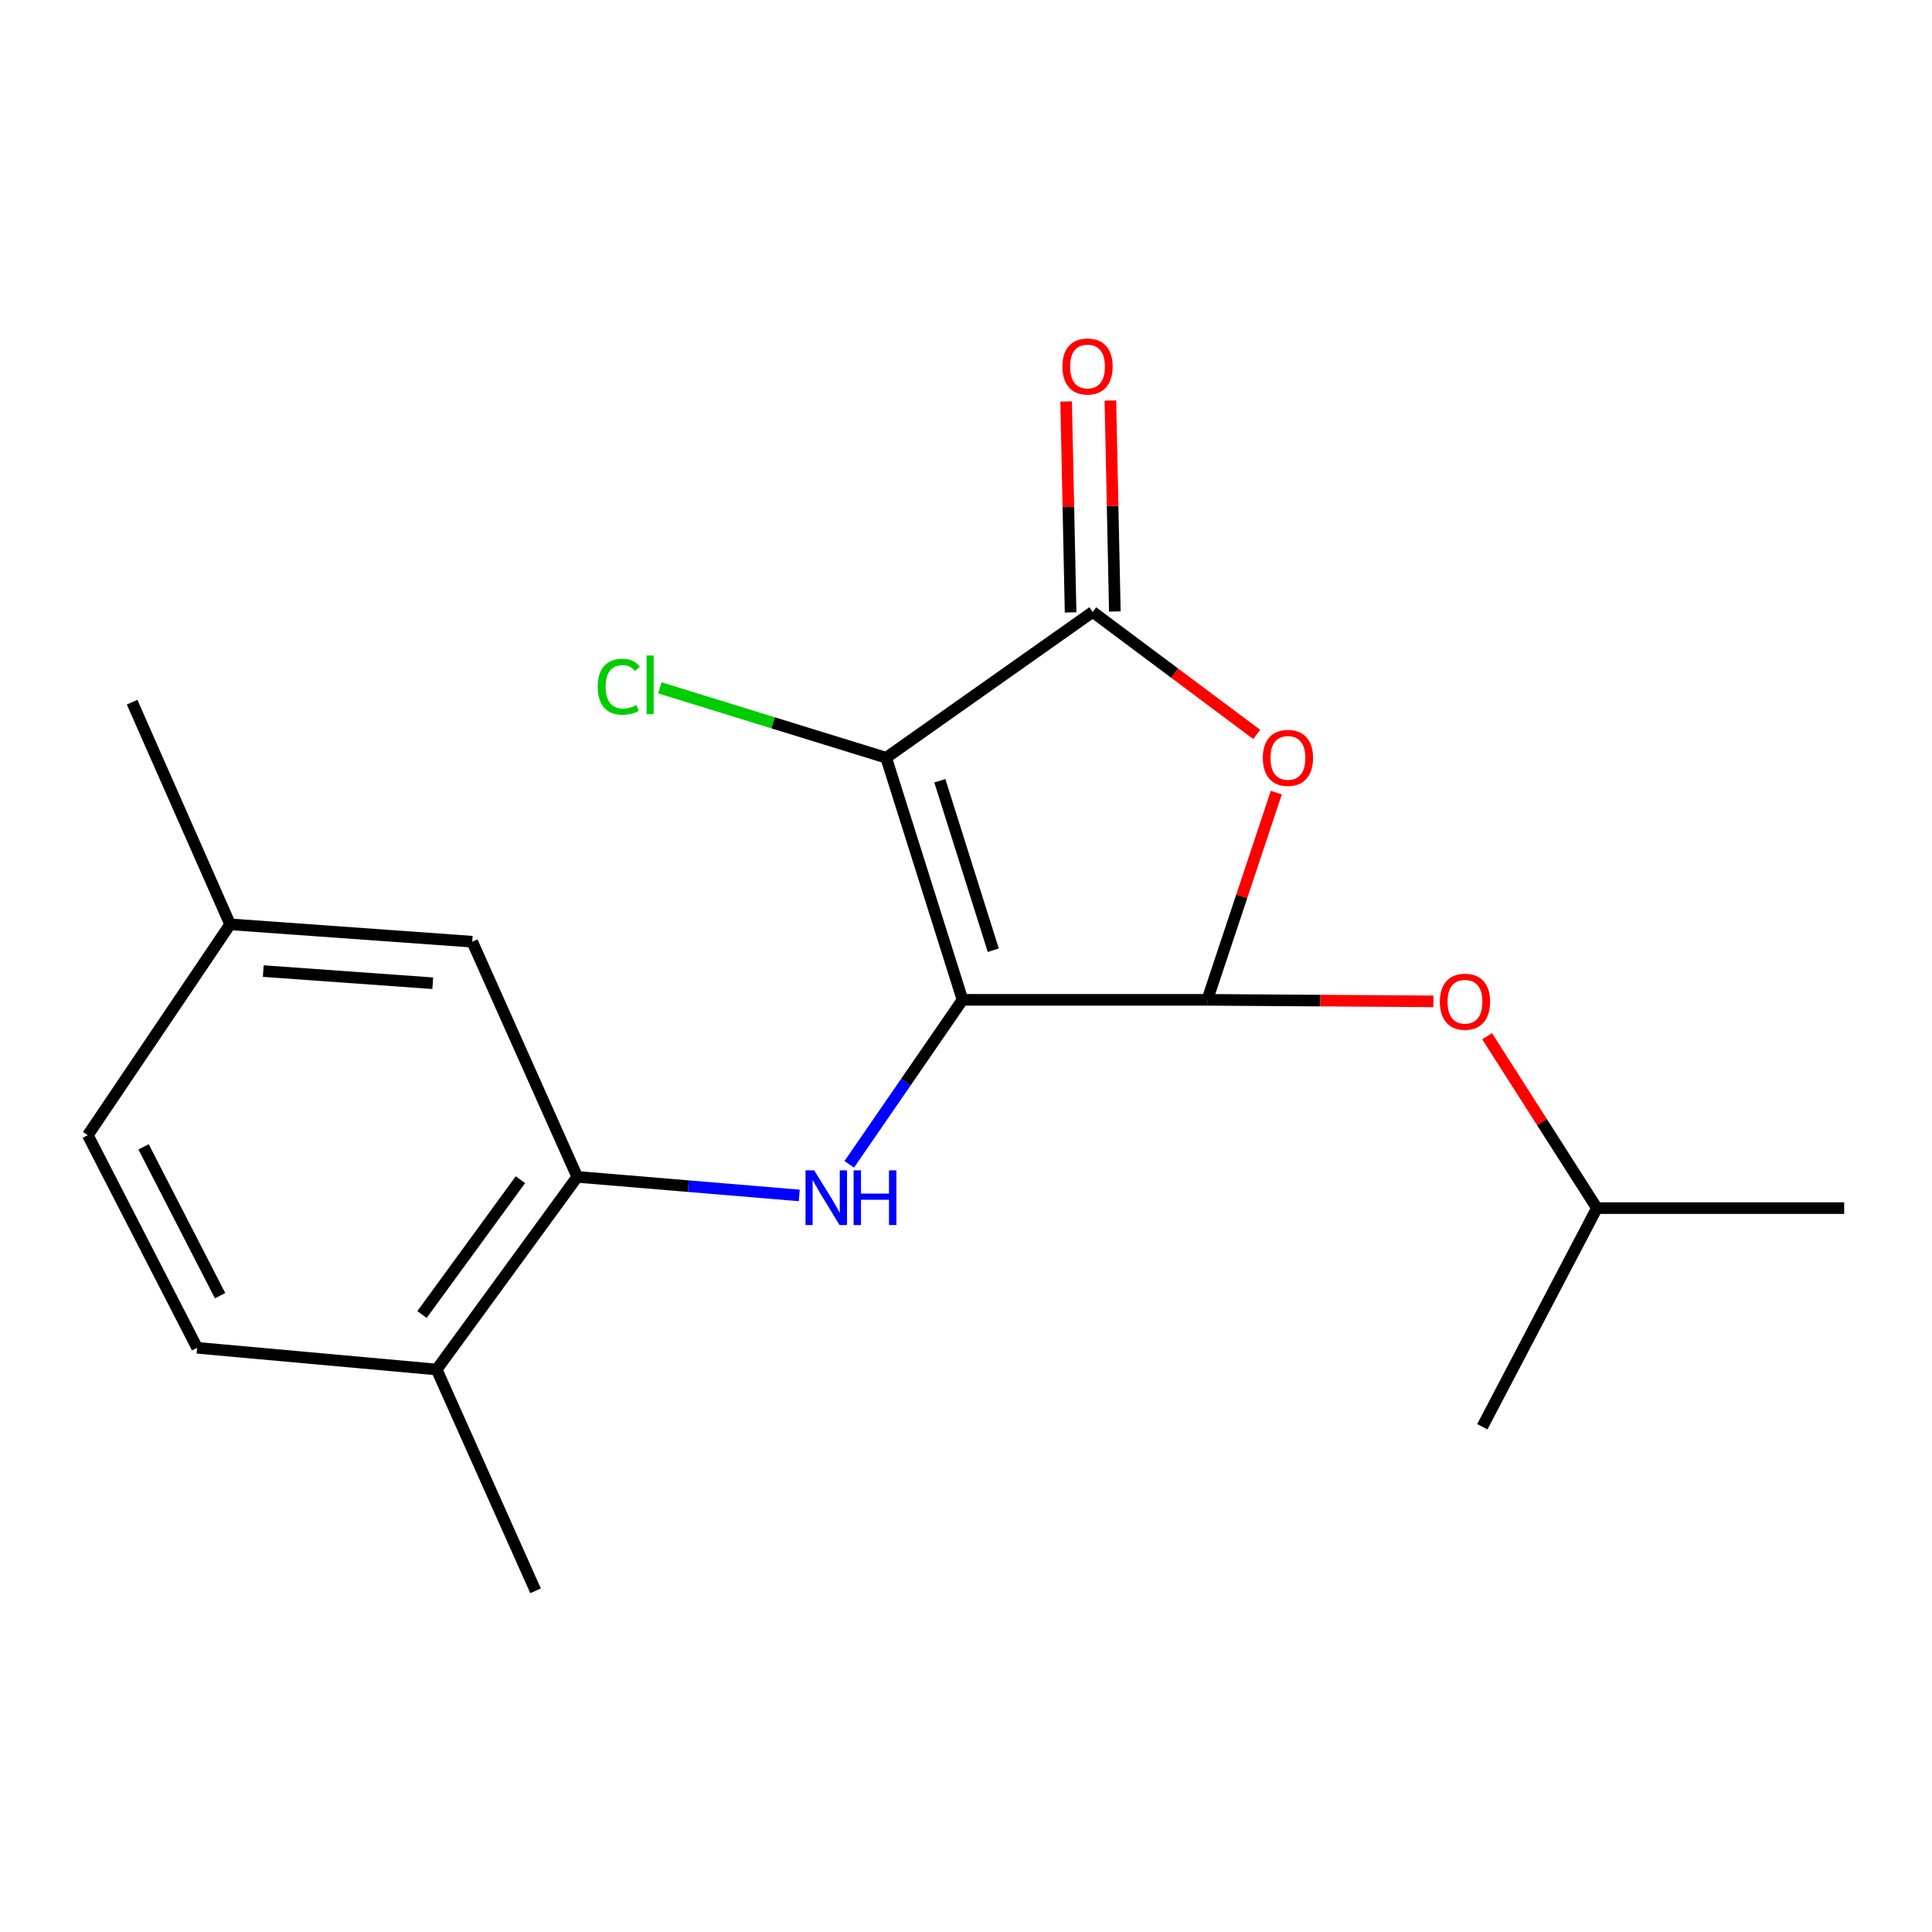 <?xml version='1.0' encoding='iso-8859-1'?>
<svg version='1.1' baseProfile='full'
              xmlns='http://www.w3.org/2000/svg'
                      xmlns:rdkit='http://www.rdkit.org/xml'
                      xmlns:xlink='http://www.w3.org/1999/xlink'
                  xml:space='preserve'
width='1000px' height='1000px' viewBox='0 0 1000 1000'>
<!-- END OF HEADER -->
<rect style='opacity:1.0;fill:#FFFFFF;stroke:none' width='1000' height='1000' x='0' y='0'> </rect>
<path class='bond-0' d='M 498.206,517.517 L 458.679,392.205' style='fill:none;fill-rule:evenodd;stroke:#000000;stroke-width:6px;stroke-linecap:butt;stroke-linejoin:miter;stroke-opacity:1' />
<path class='bond-0' d='M 514.122,491.829 L 486.454,404.111' style='fill:none;fill-rule:evenodd;stroke:#000000;stroke-width:6px;stroke-linecap:butt;stroke-linejoin:miter;stroke-opacity:1' />
<path class='bond-1' d='M 498.206,517.517 L 624.88,517.517' style='fill:none;fill-rule:evenodd;stroke:#000000;stroke-width:6px;stroke-linecap:butt;stroke-linejoin:miter;stroke-opacity:1' />
<path class='bond-4' d='M 498.206,517.517 L 468.888,560.086' style='fill:none;fill-rule:evenodd;stroke:#000000;stroke-width:6px;stroke-linecap:butt;stroke-linejoin:miter;stroke-opacity:1' />
<path class='bond-4' d='M 468.888,560.086 L 439.571,602.654' style='fill:none;fill-rule:evenodd;stroke:#0000FF;stroke-width:6px;stroke-linecap:butt;stroke-linejoin:miter;stroke-opacity:1' />
<path class='bond-2' d='M 458.679,392.205 L 565.59,316.74' style='fill:none;fill-rule:evenodd;stroke:#000000;stroke-width:6px;stroke-linecap:butt;stroke-linejoin:miter;stroke-opacity:1' />
<path class='bond-9' d='M 458.679,392.205 L 400.113,374.116' style='fill:none;fill-rule:evenodd;stroke:#000000;stroke-width:6px;stroke-linecap:butt;stroke-linejoin:miter;stroke-opacity:1' />
<path class='bond-9' d='M 400.113,374.116 L 341.546,356.028' style='fill:none;fill-rule:evenodd;stroke:#00CC00;stroke-width:6px;stroke-linecap:butt;stroke-linejoin:miter;stroke-opacity:1' />
<path class='bond-3' d='M 624.88,517.517 L 642.748,463.892' style='fill:none;fill-rule:evenodd;stroke:#000000;stroke-width:6px;stroke-linecap:butt;stroke-linejoin:miter;stroke-opacity:1' />
<path class='bond-3' d='M 642.748,463.892 L 660.615,410.267' style='fill:none;fill-rule:evenodd;stroke:#FF0000;stroke-width:6px;stroke-linecap:butt;stroke-linejoin:miter;stroke-opacity:1' />
<path class='bond-6' d='M 624.88,517.517 L 683.409,517.908' style='fill:none;fill-rule:evenodd;stroke:#000000;stroke-width:6px;stroke-linecap:butt;stroke-linejoin:miter;stroke-opacity:1' />
<path class='bond-6' d='M 683.409,517.908 L 741.938,518.299' style='fill:none;fill-rule:evenodd;stroke:#FF0000;stroke-width:6px;stroke-linecap:butt;stroke-linejoin:miter;stroke-opacity:1' />
<path class='bond-7' d='M 577.04,316.498 L 575.887,261.907' style='fill:none;fill-rule:evenodd;stroke:#000000;stroke-width:6px;stroke-linecap:butt;stroke-linejoin:miter;stroke-opacity:1' />
<path class='bond-7' d='M 575.887,261.907 L 574.734,207.317' style='fill:none;fill-rule:evenodd;stroke:#FF0000;stroke-width:6px;stroke-linecap:butt;stroke-linejoin:miter;stroke-opacity:1' />
<path class='bond-7' d='M 554.139,316.982 L 552.986,262.391' style='fill:none;fill-rule:evenodd;stroke:#000000;stroke-width:6px;stroke-linecap:butt;stroke-linejoin:miter;stroke-opacity:1' />
<path class='bond-7' d='M 552.986,262.391 L 551.832,207.801' style='fill:none;fill-rule:evenodd;stroke:#FF0000;stroke-width:6px;stroke-linecap:butt;stroke-linejoin:miter;stroke-opacity:1' />
<path class='bond-19' d='M 565.59,316.74 L 608.035,348.44' style='fill:none;fill-rule:evenodd;stroke:#000000;stroke-width:6px;stroke-linecap:butt;stroke-linejoin:miter;stroke-opacity:1' />
<path class='bond-19' d='M 608.035,348.44 L 650.481,380.141' style='fill:none;fill-rule:evenodd;stroke:#FF0000;stroke-width:6px;stroke-linecap:butt;stroke-linejoin:miter;stroke-opacity:1' />
<path class='bond-5' d='M 413.705,618.754 L 356.247,613.949' style='fill:none;fill-rule:evenodd;stroke:#0000FF;stroke-width:6px;stroke-linecap:butt;stroke-linejoin:miter;stroke-opacity:1' />
<path class='bond-5' d='M 356.247,613.949 L 298.79,609.144' style='fill:none;fill-rule:evenodd;stroke:#000000;stroke-width:6px;stroke-linecap:butt;stroke-linejoin:miter;stroke-opacity:1' />
<path class='bond-8' d='M 298.79,609.144 L 226.023,708.852' style='fill:none;fill-rule:evenodd;stroke:#000000;stroke-width:6px;stroke-linecap:butt;stroke-linejoin:miter;stroke-opacity:1' />
<path class='bond-8' d='M 269.372,610.596 L 218.435,680.392' style='fill:none;fill-rule:evenodd;stroke:#000000;stroke-width:6px;stroke-linecap:butt;stroke-linejoin:miter;stroke-opacity:1' />
<path class='bond-10' d='M 298.79,609.144 L 244.425,487.42' style='fill:none;fill-rule:evenodd;stroke:#000000;stroke-width:6px;stroke-linecap:butt;stroke-linejoin:miter;stroke-opacity:1' />
<path class='bond-14' d='M 769.724,536.339 L 798.136,580.829' style='fill:none;fill-rule:evenodd;stroke:#FF0000;stroke-width:6px;stroke-linecap:butt;stroke-linejoin:miter;stroke-opacity:1' />
<path class='bond-14' d='M 798.136,580.829 L 826.548,625.319' style='fill:none;fill-rule:evenodd;stroke:#000000;stroke-width:6px;stroke-linecap:butt;stroke-linejoin:miter;stroke-opacity:1' />
<path class='bond-11' d='M 226.023,708.852 L 102.034,697.627' style='fill:none;fill-rule:evenodd;stroke:#000000;stroke-width:6px;stroke-linecap:butt;stroke-linejoin:miter;stroke-opacity:1' />
<path class='bond-15' d='M 226.023,708.852 L 277.207,823.398' style='fill:none;fill-rule:evenodd;stroke:#000000;stroke-width:6px;stroke-linecap:butt;stroke-linejoin:miter;stroke-opacity:1' />
<path class='bond-12' d='M 244.425,487.42 L 119.112,478.436' style='fill:none;fill-rule:evenodd;stroke:#000000;stroke-width:6px;stroke-linecap:butt;stroke-linejoin:miter;stroke-opacity:1' />
<path class='bond-12' d='M 223.99,508.921 L 136.271,502.631' style='fill:none;fill-rule:evenodd;stroke:#000000;stroke-width:6px;stroke-linecap:butt;stroke-linejoin:miter;stroke-opacity:1' />
<path class='bond-20' d='M 102.034,697.627 L 45.455,587.573' style='fill:none;fill-rule:evenodd;stroke:#000000;stroke-width:6px;stroke-linecap:butt;stroke-linejoin:miter;stroke-opacity:1' />
<path class='bond-20' d='M 113.919,670.646 L 74.314,593.608' style='fill:none;fill-rule:evenodd;stroke:#000000;stroke-width:6px;stroke-linecap:butt;stroke-linejoin:miter;stroke-opacity:1' />
<path class='bond-13' d='M 119.112,478.436 L 45.455,587.573' style='fill:none;fill-rule:evenodd;stroke:#000000;stroke-width:6px;stroke-linecap:butt;stroke-linejoin:miter;stroke-opacity:1' />
<path class='bond-16' d='M 119.112,478.436 L 68.374,363.444' style='fill:none;fill-rule:evenodd;stroke:#000000;stroke-width:6px;stroke-linecap:butt;stroke-linejoin:miter;stroke-opacity:1' />
<path class='bond-17' d='M 826.548,625.319 L 954.545,625.319' style='fill:none;fill-rule:evenodd;stroke:#000000;stroke-width:6px;stroke-linecap:butt;stroke-linejoin:miter;stroke-opacity:1' />
<path class='bond-18' d='M 826.548,625.319 L 767.245,738.49' style='fill:none;fill-rule:evenodd;stroke:#000000;stroke-width:6px;stroke-linecap:butt;stroke-linejoin:miter;stroke-opacity:1' />
<path  class='atom-4' d='M 653.634 392.285
Q 653.634 385.485, 656.994 381.685
Q 660.354 377.885, 666.634 377.885
Q 672.914 377.885, 676.274 381.685
Q 679.634 385.485, 679.634 392.285
Q 679.634 399.165, 676.234 403.085
Q 672.834 406.965, 666.634 406.965
Q 660.394 406.965, 656.994 403.085
Q 653.634 399.205, 653.634 392.285
M 666.634 403.765
Q 670.954 403.765, 673.274 400.885
Q 675.634 397.965, 675.634 392.285
Q 675.634 386.725, 673.274 383.925
Q 670.954 381.085, 666.634 381.085
Q 662.314 381.085, 659.954 383.885
Q 657.634 386.685, 657.634 392.285
Q 657.634 398.005, 659.954 400.885
Q 662.314 403.765, 666.634 403.765
' fill='#FF0000'/>
<path  class='atom-5' d='M 421.418 605.763
L 430.698 620.763
Q 431.618 622.243, 433.098 624.923
Q 434.578 627.603, 434.658 627.763
L 434.658 605.763
L 438.418 605.763
L 438.418 634.083
L 434.538 634.083
L 424.578 617.683
Q 423.418 615.763, 422.178 613.563
Q 420.978 611.363, 420.618 610.683
L 420.618 634.083
L 416.938 634.083
L 416.938 605.763
L 421.418 605.763
' fill='#0000FF'/>
<path  class='atom-5' d='M 441.818 605.763
L 445.658 605.763
L 445.658 617.803
L 460.138 617.803
L 460.138 605.763
L 463.978 605.763
L 463.978 634.083
L 460.138 634.083
L 460.138 621.003
L 445.658 621.003
L 445.658 634.083
L 441.818 634.083
L 441.818 605.763
' fill='#0000FF'/>
<path  class='atom-7' d='M 745.273 518.488
Q 745.273 511.688, 748.633 507.888
Q 751.993 504.088, 758.273 504.088
Q 764.553 504.088, 767.913 507.888
Q 771.273 511.688, 771.273 518.488
Q 771.273 525.368, 767.873 529.288
Q 764.473 533.168, 758.273 533.168
Q 752.033 533.168, 748.633 529.288
Q 745.273 525.408, 745.273 518.488
M 758.273 529.968
Q 762.593 529.968, 764.913 527.088
Q 767.273 524.168, 767.273 518.488
Q 767.273 512.928, 764.913 510.128
Q 762.593 507.288, 758.273 507.288
Q 753.953 507.288, 751.593 510.088
Q 749.273 512.888, 749.273 518.488
Q 749.273 524.208, 751.593 527.088
Q 753.953 529.968, 758.273 529.968
' fill='#FF0000'/>
<path  class='atom-8' d='M 549.904 189.7
Q 549.904 182.9, 553.264 179.1
Q 556.624 175.3, 562.904 175.3
Q 569.184 175.3, 572.544 179.1
Q 575.904 182.9, 575.904 189.7
Q 575.904 196.58, 572.504 200.5
Q 569.104 204.38, 562.904 204.38
Q 556.664 204.38, 553.264 200.5
Q 549.904 196.62, 549.904 189.7
M 562.904 201.18
Q 567.224 201.18, 569.544 198.3
Q 571.904 195.38, 571.904 189.7
Q 571.904 184.14, 569.544 181.34
Q 567.224 178.5, 562.904 178.5
Q 558.584 178.5, 556.224 181.3
Q 553.904 184.1, 553.904 189.7
Q 553.904 195.42, 556.224 198.3
Q 558.584 201.18, 562.904 201.18
' fill='#FF0000'/>
<path  class='atom-10' d='M 309.39 355.452
Q 309.39 348.412, 312.67 344.732
Q 315.99 341.012, 322.27 341.012
Q 328.11 341.012, 331.23 345.132
L 328.59 347.292
Q 326.31 344.292, 322.27 344.292
Q 317.99 344.292, 315.71 347.172
Q 313.47 350.012, 313.47 355.452
Q 313.47 361.052, 315.79 363.932
Q 318.15 366.812, 322.71 366.812
Q 325.83 366.812, 329.47 364.932
L 330.59 367.932
Q 329.11 368.892, 326.87 369.452
Q 324.63 370.012, 322.15 370.012
Q 315.99 370.012, 312.67 366.252
Q 309.39 362.492, 309.39 355.452
' fill='#00CC00'/>
<path  class='atom-10' d='M 334.67 339.292
L 338.35 339.292
L 338.35 369.652
L 334.67 369.652
L 334.67 339.292
' fill='#00CC00'/>
</svg>
